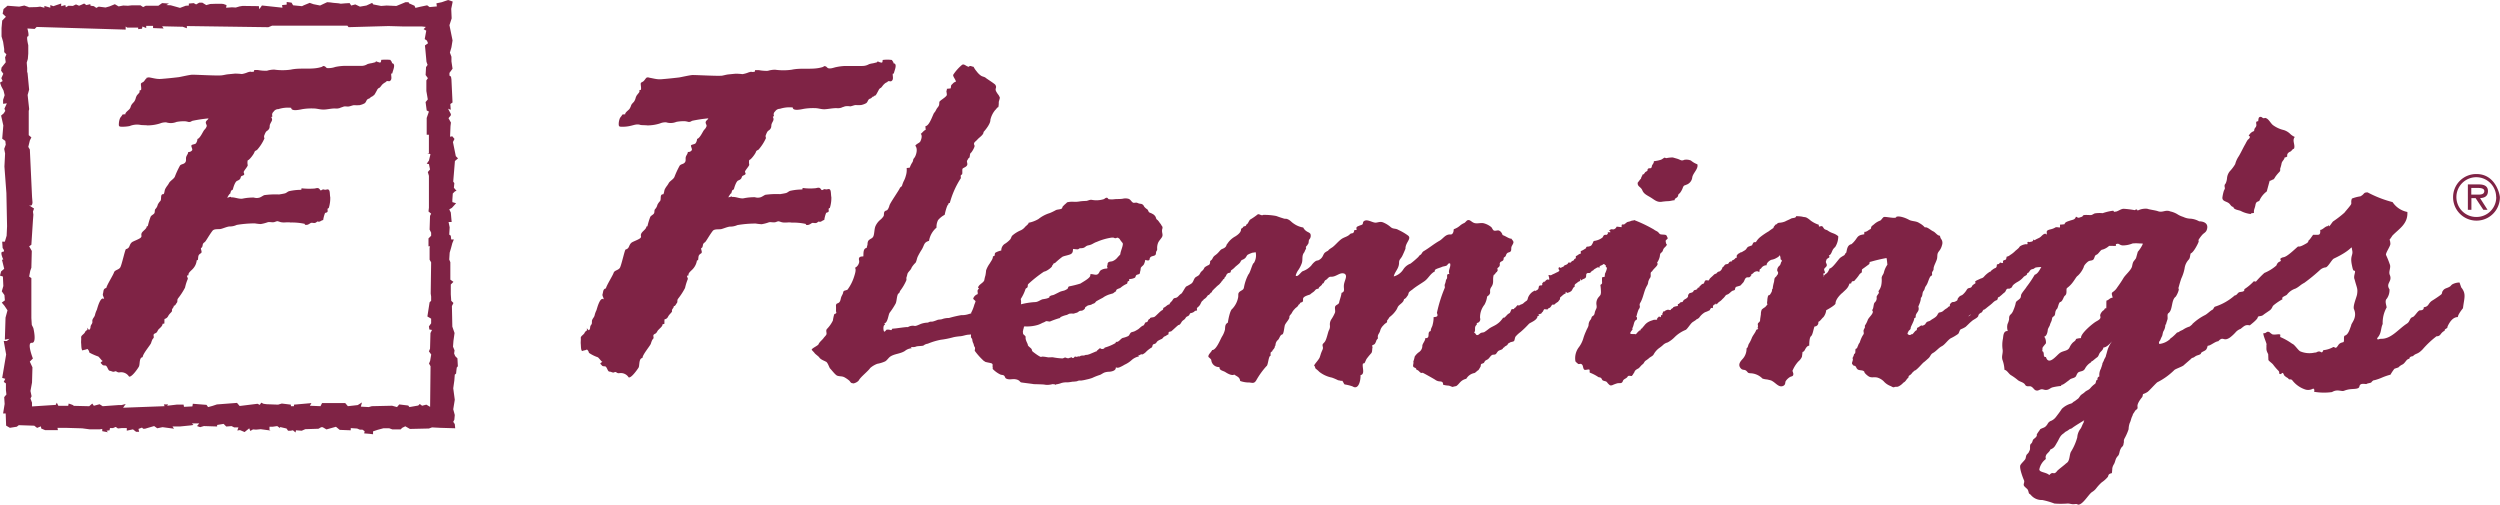 <svg xmlns="http://www.w3.org/2000/svg" width="126.654" height="25.579" viewBox="0 0 126.654 25.579"><path d="M.973.136,1.231.08l.224.078L1.443.169,1.869.158,2.036.136l.213.056V.1l.3.09V.057l.157.056L2.865.057,3.1-.021V.113L3.312.057l.022.112L3.469.091,3.693.1,3.849.024l.157.067L4.14.035l.123-.056.112.078.2-.045.011.078.168.022L4.879.2,5,.136,5.349.18l.2-.056L5.819.013l.19.112L6.244.08l.235.011L6.691.069h.425l.134.09L7.385.091h.638l.19-.134.347.022L8.426.057l.224.011.324.09L9.119.2,9.41.091,9.567.08v-.1l.246-.022.123.067.157-.09h.157l.2.123.2-.056.313-.011h.257l.1.011.157.056-.022.134.291-.022.2.011.19-.056L12.286.1l.828.011.022.157.134-.19,1.041.112L14.289.057l.235-.022V-.1l.246.034.078.134.213.022L15.3.113l.09-.045.3-.123.19.067.336.067.19-.09.168-.078.157.011.157.022.257.022.123.022L17.5-.032l.213-.011.078.123L18,.024l.235.112L18.563.08l.291-.134.056.078.4.078L19.582.08l.5.022.19-.078.269-.112H20.7l.022.056L21,.091,21.047.2l.235-.056L21.64.069l.123.09.369-.034L22.11-.032l.269-.056L22.7-.2l.235.078L22.86.248l.022.481-.112.347.157.772-.056.347-.078.269.078.213v.235l.056.369-.157.213v.134l.078.056.022.134.056,1.175-.112.078.022.291L22.7,5.305l.145.28-.011.067-.112.134.123.224-.022.179-.022.537.112-.022.112.134-.078.157.145.716.112.112-.157.134L22.961,9l.056.078-.022.235.134.157-.078.022-.112.112-.022.324v.112l.19.056-.213.235-.134.078.078.157.022.246.022.235h-.157l.056.269-.022.369.078.056.022.19h.134l-.078.19-.056.213-.078.269-.022.347.056.134v.884l.157.112-.134.134v.5l.022.324.112.112-.078.157.022,1.041.112.324-.056.4-.022.291.078.19-.022.157.056.134.112.112.022.4-.056.067-.022.179-.011.123-.067.056-.022.291-.056.4.078.582-.078.481.078.291-.022.235-.056.112.078.112.022.213-.75-.022-.425-.022-.157.056-.962.022-.235-.134-.157.078-.078.078h-.425l-.157-.056h-.291l-.291.078-.235.078V21.8l-.179-.022-.269-.022.022-.112-.112-.078h-.134l-.134-.056-.324-.022V21.6l-.559-.022-.19-.157-.481.134-.19-.112H16.27l-.134.078-.671.022-.179.078-.291-.022-.022.112-.134-.112-.112.022h-.134l-.078-.112-.336-.078.022.067-.157-.112-.235.034h-.157v.157l.056.034-.5-.067-.235.022-.157-.011-.134.078-.056-.134-.235.19-.235-.1-.134.022.056-.157h-.213l-.134-.067-.269.022-.134-.134L11,21.329v.078l-.671-.022-.19.056-.157-.056.112-.134H9.724l.078.078-.134.022-.559.056H8.739l.078.112-.582-.078-.269.056-.157-.112-.269.078-.19.056h-.1l-.056-.056-.179.067.034.145H6.893l-.157-.123-.313.067v-.134H6.188l-.213.022-.112-.078-.134.056H5.572L5.55,21.6l-.157.022.078.078-.291-.056V21.53l-.134.022H4.554L4.162,21.5l-.75-.022h-.5l.022.112H2.283l-.19-.078L2.07,21.4l-.19.078-.145-.112L.951,21.34l-.1.078L.5,21.474l-.19-.112-.022-.615H.157l.078-.481-.022-.347.112-.134L.3,19.561v-.336L.19,19.147l.078-.157-.157-.045.2-1.186L.19,17.077H.347l.134-.112-.235.045L.28,15.891l.1-.369-.157-.235L.09,15.13l.157-.112-.022-.269-.134-.19.078-.269-.022-.481L0,13.764l.056-.213.157-.134L.1,12.959l.067-.011s-.19-.392-.034-.392,0-.19,0-.19l-.022-.324H.246l.09-.3.022-.481L.324,9.58l-.1-1.343.034-.66L.213,7.342l.078-.213-.022-.19L.112,6.827l.056-.671-.112-.5L.19,5.54l.078-.123L.224,5.305l.123-.269-.19.022v-.2l.078-.235L.179,4.388.067,4.175,0,3.985l.134-.078L.067,3.761l.1-.224L.056,3.381l.022-.157.213-.269L.257,2.709l.067-.157L.213,2.441V2.284L.157,1.915.078,1.646V1.221L.112.841.3.65.134.494.179.259.38.091Zm20.41,20.219L21.6,20.3l.19.112.022-2.059-.078-.134.056-.134.056-.324L21.73,17.6l.056-.134.022-.794.078-.157-.134-.022-.022-.157.112-.157v-.235l-.19-.112.112-.716.078-.078v-.213l-.022-.157.022-1.578-.078-.134v-.6l.022-.078h-.078v-.4l.134-.134v-.157l-.078-.157.022-.694.056-.112-.134-.112.022-.19V8.707l-.056-.19.112-.134-.056-.269-.112-.022.112-.157.078-.324-.157-.056h.078V6.626h-.112v-.85l.112-.324-.112-.056-.056-.425.112-.134L21.6,4.41V3.873l.078-.112L21.562,3.6l.022-.4.078-.112-.056-.157-.056-.615-.022-.213.157-.112-.056-.134-.112-.078.078-.425-.134-.078.112-.112-.19-.022h-.906l-.794-.022-2.025.056L17.6,1.1H13.785l-.19.078L9.466,1.12v.112l-.213-.078H9.175l-.962-.022.078.112-.537-.022V1.109H7.407v.112l-.19-.078-.022.112L7,1.277V1.2H6.445l-.078-.056V1.3L1.857,1.165l-.022.022-.078.078-.369-.022s.112.4.022.4.022.448.022.448v.425l-.022.269-.056.19.022.269v.19l.022.078.078.828L1.4,4.611l.078.716-.022.09V6.648l.134.112-.078.157-.078.324.078.134.112,2.406.022.269s0,.213-.134.157.213.157.213.157l-.056.157.022.157-.022.291L1.589,12.2l-.112.078.134.235-.022.85-.056.157-.056.291.112.078v2.025l.022.347.078.157s.19.772-.078.75.056.794.056.794l-.157.157.134.291-.022.772-.078.425.056.269-.056.112.078.213v.19l1.2-.078.056-.112.078.157h.5l.022-.112s.369.112.213.112.828.022.828.022l.157-.134.078.112.291-.078.034.022.123.078L6,20.322h.157l.213-.056-.134.19,2.1-.078-.034-.09h.213l-.045.067.481-.056H9.3l.022.112.425-.022.022-.134.694.056.078.112.213-.056.235-.078,1.018-.078.134.157.906-.112.112.056.078-.112.112.056.157.022.582.022.19-.056.459.056v.078h.157V20.3l.884-.078-.078.134.537.022.078-.157h1.175l.134.157.5-.056.213-.134-.056.213.4.022.157-.045.985-.022h.045l.246.067.112-.134.459.056.056.078.448-.078.078-.078M7.586,3.739c-.19-.034-.213.1-.3.19-.045.045-.09.045-.134.09s.034.257-.011.347c-.123.011-.056.067-.067.1a.77.77,0,0,1-.123.145.514.514,0,0,0-.078.179.538.538,0,0,1-.09.179.77.77,0,0,0-.123.145c-.045.078-.034.123-.09.2s-.235.179-.224.291c-.034-.034-.1,0-.145,0-.034.09-.078.1-.123.19a.83.83,0,0,0-.056.28c-.011.145.034.145.2.145a1.822,1.822,0,0,0,.347-.034.984.984,0,0,1,.559-.056c.034.011.3.011.336.022a2.09,2.09,0,0,0,.649-.1A.712.712,0,0,1,8.426,6a.752.752,0,0,0,.515-.022,1.963,1.963,0,0,1,.436-.034.892.892,0,0,1,.168.034c.112.011.123-.022.2-.056a6.858,6.858,0,0,1,.817-.123c-.022.067-.1.1-.123.157-.045.09.045.157.034.235a.438.438,0,0,1-.112.179c-.067.056-.213.436-.358.47a.416.416,0,0,1-.078.224c-.056.056-.19.045-.224.1s.067.179.034.246a.218.218,0,0,1-.2.09c0,.09-.078.168-.1.246-.034.1.022.2-.056.291s-.179.067-.257.145a4.5,4.5,0,0,0-.269.582c-.067.112-.2.179-.28.291a1.022,1.022,0,0,1-.09.145.933.933,0,0,0-.09.134c-.067.1-.045.2-.1.3-.2-.011-.09.246-.168.347a.735.735,0,0,0-.134.19.437.437,0,0,1-.112.213c-.056.056-.022.145-.056.213s-.145.1-.19.179a3.42,3.42,0,0,0-.145.481c-.022,0-.034.011-.056.011.011.123-.213.235-.257.347s.034.145-.045.224-.38.179-.448.235c-.157.134-.078.291-.3.347-.045.011-.213.806-.291.929s-.269.123-.313.246c-.045.145-.369.649-.392.794-.168.034-.134.168-.168.28s.045.157.056.28c-.19-.168-.347.492-.369.548a1.091,1.091,0,0,0-.09.246c-.022.112-.1.157-.134.269-.011.056.011.1-.011.157s-.045.067-.067.123c-.034.09,0,.09-.045.179-.067.123-.168-.168-.134-.022.011.034-.011.078-.011.09,0,.056.09-.09.078-.034a.206.206,0,0,0-.19.134c-.056.1-.2.157-.19.257s-.011.2,0,.3c.011.078,0,.3.067.358.067-.034.168-.034.246-.078a.265.265,0,0,1,.1.168c-.056,0,.269.157.448.213.034.011.179.2.2.213.1.022-.123.067-.056.134.09.078.056.112.213.112.112,0,.134.257.235.269s.157.078.246.034.123.067.246.045a.472.472,0,0,1,.481.213c.134.045.436-.392.492-.492.078-.112,0-.47.2-.492,0-.168.392-.615.425-.716A1.165,1.165,0,0,1,7.721,17c.011-.034.056-.056.067-.1s-.022-.112,0-.157.09-.056.134-.09.067-.112.112-.168c.067-.067.213-.179.2-.28.022,0,.067-.011.09-.011.011-.078,0-.157.011-.235a.278.278,0,0,0,.179-.134c.067-.145.224-.235.2-.291-.022-.1.1-.145.09-.246.067,0,.067-.034.1-.067a.525.525,0,0,1,.067-.1c.034-.09-.011-.123.056-.213a3.386,3.386,0,0,0,.347-.537,2.364,2.364,0,0,1,.134-.425c.045-.067-.123-.2.045-.2h0c-.045-.123.168-.257.235-.347a.728.728,0,0,0,.179-.414c.022,0,.034-.011.056-.011.034-.179-.011-.246.157-.347.1-.067-.078-.28.045-.28.078-.145,0-.179.145-.28.056-.034.213-.336.392-.571.09-.123.324-.067.436-.1.134-.034.269-.1.414-.123a.827.827,0,0,0,.38-.078,5.64,5.64,0,0,1,.918-.078,2.493,2.493,0,0,0,.3.034,1.978,1.978,0,0,0,.347-.09c.1-.034.235.022.347-.011.168-.056.123-.056.269-.011.179.067.38,0,.548.034a3.049,3.049,0,0,1,.716.067c0,.011.011.034.011.045.134.034.2-.034.3-.09.056-.022.134.011.2,0s.078-.045.145-.078c.112.056.168-.056.28-.067a1.573,1.573,0,0,1,.09-.347c.034-.045.078-.011.123-.067s-.045-.179.067-.19a1.649,1.649,0,0,0,.078-.559c-.022-.067-.011-.291-.056-.347-.067-.1-.145,0-.246-.034-.123-.045-.157.1-.213.011-.078-.112-.123-.1-.269-.067a3.393,3.393,0,0,1-.671-.011c0,.022-.011.056-.011.078a2.8,2.8,0,0,0-.615.067c-.078.022-.134.09-.213.112s-.235.045-.3.056a4.16,4.16,0,0,0-.75.034c-.078.034-.145.09-.235.123a.489.489,0,0,1-.291,0,2.565,2.565,0,0,0-.582.056c-.2.022-.38-.078-.571-.067-.011-.067-.123.022-.2.011.034-.034.1-.19.157-.2a.724.724,0,0,1,.045-.145c.011-.022.09-.045.09-.078.022-.09.1-.369.213-.425a.387.387,0,0,0,.134-.078c.045-.045.045-.112.067-.145s.145-.045.157-.1-.034-.078-.022-.134c.022-.078.224-.291.2-.347a.554.554,0,0,1,0-.235c.09-.011.313-.324.336-.4s.056-.078.134-.123a2.171,2.171,0,0,0,.38-.593.178.178,0,0,1,0-.168.844.844,0,0,1,.067-.145c.045-.067.09-.067.134-.123.1-.112.034-.19.09-.291.056-.134.145-.19.056-.336-.022,0,.078-.056.056-.056a.191.191,0,0,1,.056-.224.281.281,0,0,1,.246-.134,1.57,1.57,0,0,1,.649-.067c0,.2.448.09.571.067a2.888,2.888,0,0,1,.548-.034c.19,0,.324.056.515.056s.369-.056.582-.056a.579.579,0,0,0,.246-.022c.067-.034.1-.034.179-.067s.179,0,.269-.011.179-.056.269-.067a2.333,2.333,0,0,0,.28,0,.84.84,0,0,0,.269-.1c.1-.09.067-.2.224-.235a.642.642,0,0,0,.1-.09c.056.011.09-.067.123-.067s.123-.179.179-.28a.2.2,0,0,1,.123-.112c.056-.045.1-.134.168-.19a.933.933,0,0,1,.134-.09c.034-.022.034-.045.078-.056s.1.022.134,0c.145-.078.056-.269.078-.38.022,0,.034-.011.056-.011,0-.1.213-.492-.022-.515.011-.078-.056-.112-.078-.168a2.2,2.2,0,0,0-.47,0c.011.034-.011.078-.011.112-.067.045-.078.011-.134,0-.034,0-.067-.034-.1-.034s-.034.034-.056.045c-.056.011-.134.034-.19.045a1.3,1.3,0,0,0-.2.045.56.56,0,0,1-.336.09h-.85a2.717,2.717,0,0,0-.448.056,1.032,1.032,0,0,1-.414.056c-.056-.022-.078-.078-.123-.09-.1-.034-.067,0-.157.034-.492.157-1.041.022-1.555.134a3.012,3.012,0,0,1-.839,0,1.278,1.278,0,0,0-.369.056,2.012,2.012,0,0,1-.448-.034,1.211,1.211,0,0,0-.2,0c0,.022-.011.056-.011.078-.246.045-.078-.034-.313.034a1.348,1.348,0,0,1-.3.09,3.19,3.19,0,0,0-.347-.022l-.347.034c-.123.011-.224.045-.347.056-.246.022-1.22-.034-1.466-.034-.123,0-.548.1-.683.123-.28.034-.6.067-.9.09s-.5-.09-.783-.09" transform="translate(0 0.2)" fill="#7f2345"/><path d="M1111.841,79.641c.157,0,.436.034.436-.179,0-.134-.179-.157-.313-.157h-.347v.336Zm.6.772h-.213l-.392-.593h-.213v.593h-.179V79.126h.559c.235,0,.459.067.459.336s-.179.347-.4.358Zm.436-.638a1.007,1.007,0,1,0-1.007,1A1,1,0,0,0,1112.882,79.775Zm-2.182,0a1.17,1.17,0,0,1,1.186-1.175c.985,0,1.186,1.074,1.186,1.175a1.186,1.186,0,0,1-2.372,0Z" transform="translate(-986.418 -69.783)" fill="#7f2345"/><path d="M266.365,27.651c-.19-.034-.2.1-.3.19-.045.045-.09.045-.134.09s.034.269-.011.358c-.123.011-.056.067-.067.1a1.494,1.494,0,0,1-.123.157.513.513,0,0,0-.078.179.539.539,0,0,1-.09.179.772.772,0,0,0-.123.145.8.8,0,0,1-.089.2c-.056.078-.235.179-.224.291-.034-.034-.1,0-.145,0-.034.09-.078.1-.123.19a.829.829,0,0,0-.056.28c0,.145.034.145.2.145a1.738,1.738,0,0,0,.347-.034c.224-.045.369-.123.559-.056.034.011.3.011.336.022a2.09,2.09,0,0,0,.649-.1.712.712,0,0,1,.313-.056.752.752,0,0,0,.515-.022,1.963,1.963,0,0,1,.436-.034.892.892,0,0,1,.168.034c.112.011.123-.022.2-.056a6.859,6.859,0,0,1,.817-.123c-.022.067-.1.1-.123.157-.045.09.045.157.034.235a.438.438,0,0,1-.112.179c-.067.056-.213.436-.369.47a.416.416,0,0,1-.078.224c-.056.056-.19.056-.224.1s.067.179.034.246a.2.2,0,0,1-.2.09c0,.09-.078.168-.1.246-.034.1.022.2-.056.291s-.179.067-.257.157a4.491,4.491,0,0,0-.269.582c-.067.123-.2.179-.28.291a1.02,1.02,0,0,1-.09.145.935.935,0,0,0-.09.134c-.067.1-.045.2-.1.3-.2-.011-.09.246-.168.347a.734.734,0,0,0-.134.19.438.438,0,0,1-.112.213c-.056.056-.022.145-.056.213s-.134.1-.19.179a3.417,3.417,0,0,0-.145.481c-.022,0-.034.011-.056.011.011.123-.2.235-.257.358s.034.145-.045.224-.38.179-.448.235c-.157.134-.09.291-.3.347-.045.011-.213.806-.291.929s-.269.123-.313.246c-.045.145-.369.649-.392.794-.157.034-.134.179-.168.28s.045.157.056.28c-.19-.168-.347.492-.369.548a1.09,1.09,0,0,0-.09.246c-.022.112-.1.157-.134.269-.011.056,0,.1-.011.157s-.045.067-.067.123c-.034.09,0,.09-.045.179-.067.123-.168-.168-.134-.022,0,.034-.011.078-.011.1,0,.056.089-.09.078-.034a.206.206,0,0,0-.19.134c-.056.1-.2.157-.19.257s-.011.2,0,.3,0,.3.067.358c.067-.034.168-.034.246-.078a.265.265,0,0,1,.1.168,1.846,1.846,0,0,0,.448.224c.034.011.179.2.2.213.1.022-.123.067-.056.134.09.078.056.112.213.112.112,0,.134.269.235.269s.168.078.246.034c.1-.056.123.067.246.045a.472.472,0,0,1,.481.213c.134.045.436-.392.5-.492s0-.47.2-.492c0-.168.4-.627.425-.727a1.164,1.164,0,0,1,.067-.179c.011-.034.056-.056.067-.1s-.022-.112,0-.157.09-.056.134-.1.067-.123.123-.168c.067-.078.213-.179.2-.28.022,0,.067-.011.09-.011.011-.078,0-.157.011-.235a.227.227,0,0,0,.179-.134c.067-.134.224-.235.2-.291-.022-.1.1-.145.09-.246.067,0,.067-.034.1-.067a.525.525,0,0,1,.067-.1c.034-.09-.011-.123.056-.213a3.383,3.383,0,0,0,.347-.537,2.818,2.818,0,0,1,.134-.436c.045-.067-.123-.2.045-.2h0c-.045-.123.168-.257.235-.347a.829.829,0,0,0,.19-.414c.022,0,.034-.011.056-.011.034-.179-.011-.246.157-.347.1-.067-.078-.28.045-.28.078-.145,0-.179.145-.28.056-.034.213-.336.392-.571.09-.123.325-.067.448-.1s.269-.1.414-.123a.908.908,0,0,0,.392-.078,5.667,5.667,0,0,1,.929-.078,2.493,2.493,0,0,0,.3.034A1.977,1.977,0,0,0,272.4,35c.1-.034.235.022.347-.011.168-.056.123-.056.269-.011.179.067.38,0,.548.034a2.994,2.994,0,0,1,.716.067c0,.022.011.034.011.045.134.034.2-.034.3-.09.056-.022.134.011.2,0s.078-.045.145-.078c.112.056.168-.056.28-.078a1.575,1.575,0,0,1,.09-.347c.034-.045.078-.022.123-.067.045-.067-.045-.179.067-.19a1.648,1.648,0,0,0,.078-.559c-.022-.067-.011-.291-.056-.358-.067-.1-.145,0-.246-.034s-.157.1-.213.011c-.078-.112-.123-.1-.269-.067a2.705,2.705,0,0,1-.671-.011c0,.022-.011.056-.011.078a2.8,2.8,0,0,0-.615.067c-.078.022-.134.09-.213.112s-.235.045-.3.056a4.114,4.114,0,0,0-.75.034c-.078.034-.145.09-.235.123a.482.482,0,0,1-.291,0,2.565,2.565,0,0,0-.582.056c-.2.022-.38-.09-.571-.067-.011-.067-.123.022-.2.011.034-.034.1-.19.157-.2a.721.721,0,0,1,.045-.145c.011-.022.089-.045.089-.078.022-.09.112-.38.213-.425a.387.387,0,0,0,.134-.078c.045-.045.045-.112.078-.145s.134-.056.157-.1c.022-.067-.034-.078-.022-.134.022-.078.224-.291.213-.347a.553.553,0,0,1,0-.235c.09-.011.313-.324.336-.4s.056-.078.134-.123a2.351,2.351,0,0,0,.38-.593.178.178,0,0,1,0-.168.847.847,0,0,1,.067-.145c.045-.067.09-.067.134-.123.1-.112.045-.19.09-.291.056-.134.134-.19.056-.336-.022,0,.078-.056.056-.056a.191.191,0,0,1,.056-.224.294.294,0,0,1,.246-.134,1.59,1.59,0,0,1,.649-.067c0,.2.448.09.571.067a2.948,2.948,0,0,1,.548-.034c.19,0,.324.067.515.056s.369-.056.582-.056a.579.579,0,0,0,.246-.022c.067-.034.1-.034.179-.067a.722.722,0,0,1,.269,0c.09-.011.179-.056.269-.067a2.331,2.331,0,0,0,.28,0,.841.841,0,0,0,.269-.1c.1-.09.067-.2.224-.235a.643.643,0,0,0,.1-.09c.056.011.09-.067.123-.056s.123-.179.179-.28a.216.216,0,0,1,.112-.112c.056-.045.1-.134.168-.19a.354.354,0,0,1,.134-.09c.034-.011.034-.045.078-.056s.1.022.145,0c.145-.078.056-.269.078-.38.022,0,.034-.011.056-.011,0-.1.213-.5-.022-.515.011-.067-.056-.112-.078-.168a1.653,1.653,0,0,0-.47,0c0,.034-.011.078-.011.112-.067.045-.078.011-.134,0-.034,0-.067-.034-.1-.034s-.034.034-.056.045c-.056.011-.134.034-.19.045a1.064,1.064,0,0,0-.2.045.665.665,0,0,1-.347.09h-.862a2.717,2.717,0,0,0-.448.056c-.123.022-.291.1-.414.056-.056-.022-.078-.078-.123-.09-.1-.034-.067,0-.157.034-.492.157-1.052.022-1.567.134a3.012,3.012,0,0,1-.839,0,1.278,1.278,0,0,0-.369.056,2.012,2.012,0,0,1-.448-.034h-.2c0,.022-.011.056-.011.078-.246.045-.078-.034-.313.034a1.443,1.443,0,0,1-.313.09,3.19,3.19,0,0,0-.347-.022l-.347.034c-.123.011-.224.045-.347.067-.246.022-1.231-.034-1.477-.034-.123,0-.548.1-.694.123-.291.034-.6.067-.9.09s-.5-.09-.783-.09" transform="translate(-233.457 -23.734)" fill="#7f2345"/><path d="M743.835,71.181c-.123.056-.168.011-.28-.034-.045-.022-.224-.067-.291-.09a1.6,1.6,0,0,0-.325.034c-.067,0-.067-.045-.123-.011s-.123.09-.179.1a1.781,1.781,0,0,1-.336.067c.011.09-.056.145-.089.213-.022.045,0,.078-.045.123s-.112,0-.157.045-.022.078-.034.1c-.045.045-.056.034-.1.067s-.067.134-.146.123c-.011.078-.078.134-.078.213-.022,0-.157.2-.168.2-.022.213.157.2.235.392s.257.257.436.369.3.235.526.213a3.1,3.1,0,0,1,.336-.034c.123,0,.224-.045.336-.045,0-.134.157-.1.179-.246.011-.078.056-.078.1-.134a.956.956,0,0,0,.146-.28c.056-.112.067-.078.157-.123a.444.444,0,0,0,.313-.38c.034-.213.325-.436.257-.66a1.074,1.074,0,0,1-.325-.19.6.6,0,0,0-.347-.034Z" transform="translate(-658.515 -63.08)" fill="#7f2345"/><path d="M1007.632,57.613a1.414,1.414,0,0,1-.481-.145c-.09-.056-.392-.067-.392-.213-.123-.011-.146-.134-.246-.2-.134-.09-.313-.09-.313-.269a2.056,2.056,0,0,1,.078-.358l.045-.09c.011-.056-.022-.134-.011-.168.011-.078.034-.056.067-.134a.8.8,0,0,0,.056-.235.645.645,0,0,1,.146-.358,1.992,1.992,0,0,0,.269-.358,1.275,1.275,0,0,1,.168-.38c.078-.112.257-.492.347-.638a1.793,1.793,0,0,1,.112-.2c.045-.056.134-.09.112-.19-.022-.011-.034-.011-.056-.022a.463.463,0,0,1,.2-.213c.112-.056.056,0,.09-.123.022-.078.1-.112.1-.213,0-.078-.056-.2.089-.19.022-.09,0-.213.112-.224.067-.011.1.056.157.067s.067-.034.134,0c.146.056.235.269.358.358a1.527,1.527,0,0,0,.548.246.828.828,0,0,1,.291.168.82.82,0,0,0,.258.179c-.157.179.045.414-.045.6-.056-.011-.123.112-.168.134-.112.045-.2.123-.168.246a.185.185,0,0,1-.134.056c-.022.134-.134.179-.157.313a1.584,1.584,0,0,1-.067.246c-.011.078.022.09-.034.168a2.022,2.022,0,0,0-.2.235c-.034.045-.067.134-.123.157-.089.022-.089.056-.179.067-.056.213-.09.324-.145.537a1.151,1.151,0,0,0-.38.481c-.123.056-.168.045-.2.235-.034.168-.089.213-.067.369a.222.222,0,0,1-.123.011c.011-.011.022-.022.034-.022" transform="translate(-893.611 -46.771)" fill="#7f2345"/><path d="M434.23,38.37l-.09.324c-.123.19-.146.123-.2.414-.045.19-.336.425-.436.593s-.19.3-.313.47a.749.749,0,0,1-.224.235c-.1.067-.034.145-.011.291-.145,0-.19.123-.313.145-.011.1,0,.313-.011.392-.112-.011-.067.067-.134.1s-.2.2-.168.3c.045.134-.09.2-.213.269-.19.112-.806.627-.761.839a.953.953,0,0,0-.257.045c-.011.09-.112.134-.168.19a.865.865,0,0,0-.157.235c-.089.2-.324.157-.5.291-.123.09-.358.392-.537.38-.089-.011-.134-.09-.157-.179-.022,0-.067-.011-.089-.011.011-.067-.022-.034-.022-.1,0-.112-.034-.213-.1-.179.056-.045.011-.145.045-.2s.112-.145.157-.2c.022-.022,0-.291-.09-.336.146-.045.179-.246.19-.358.011-.078.1-.19.112-.257s.078-.168.089-.235c.034-.134,0-.112.112-.2.078-.056.045-.168.089-.269.034-.078.011-.034.067-.1s.078-.325.168-.347c.112-.022.168-.28.224-.313.146-.1.045-.324.112-.392a1.357,1.357,0,0,0,.257-.246c.145-.179.213-.336.291-.38a1.278,1.278,0,0,0,.3-.436c.011-.1.168-.246.235-.291.09-.056.213-.022.269-.112s.045-.19.145-.224.213-.269.3-.257a.877.877,0,0,0,.336-.19h.179c.022,0,.134.011.123-.011.011.011.022.011.045.011,0-.034.011-.056-.011-.09.078-.011.1-.034.168,0a.442.442,0,0,0,.168.067,1.319,1.319,0,0,0,.515-.1,1.914,1.914,0,0,1,.358,0,.846.846,0,0,1,.168.011A1.565,1.565,0,0,1,434.23,38.37Zm-2.73,8.638c-.078.09-.112.257-.179.336a.786.786,0,0,0-.157.425,2.743,2.743,0,0,1-.324.739c-.067.134-.056.358-.145.492-.034.056-.09.078-.134.123s-.369.291-.414.347c-.19.257-.2-.022-.4.213-.157-.157-.548-.134-.5-.313a.864.864,0,0,1,.324-.5c-.011-.1-.022-.1.011-.19s.2-.19.213-.291c.224-.09.235-.179.358-.38.1-.168.134-.313.3-.425.078-.056.09-.09.168-.123a.929.929,0,0,0,.134-.09c.045-.034.1-.034.146-.067.1-.09.5-.324.615-.4C431.555,46.829,431.443,47.053,431.5,47.008Zm-2.562-9.265c.011,0,.034,0,.022.034C428.959,37.765,428.948,37.754,428.937,37.743Zm-.011,0c-.034.022-.022.011,0,0ZM425.7,41.615a.085.085,0,0,0-.045.022l.022-.011c-.034.022-.056.045-.045.034l.022-.022h-.011a1.048,1.048,0,0,1,.134-.1A.25.25,0,0,1,425.7,41.615Zm-47.824-1.354c.022-.045.078-.056.1-.09.034-.056,0-.112.045-.168a6.477,6.477,0,0,1,.794-.627c.134-.011.425-.235.414-.291-.022,0,.078-.09.056-.1s.123-.056.112-.067a3.986,3.986,0,0,1,.347-.291c.089-.056.392-.09.47-.168s.056-.123.078-.235a1.683,1.683,0,0,0,.224.022c.067,0,.067-.056.145-.056.269,0,.224-.112.4-.145.224-.045.235-.112.436-.179a2.924,2.924,0,0,1,.739-.213c.1,0,.078-.011.157.022s.112-.045.179-.011c.123.078.034.034.224.257.067.078-.112.436-.112.571,0,.022-.134.145-.145.168a.627.627,0,0,1-.235.179c-.067.034-.2.011-.246.09-.034.045-.011.09-.034.134-.045.1.078.134-.045.157a.554.554,0,0,0-.291.09c-.078.067-.067.145-.157.2-.112.078-.392-.09-.369.045s-.369.336-.5.425a5.528,5.528,0,0,1-.582.145c-.056.034-.034.1-.09.134a1.021,1.021,0,0,1-.157.078,1.355,1.355,0,0,0-.2.056l-.291.145c-.112.056-.157.011-.269.123-.034.034.067,0,.011.034a.355.355,0,0,0-.1.034,1.738,1.738,0,0,1-.235.045c-.146.045-.235.145-.4.145a3.7,3.7,0,0,0-.7.112.74.74,0,0,0-.011-.269A2.111,2.111,0,0,0,377.879,40.261Zm72.743-.078-.09-.257a.772.772,0,0,0-.358.09c-.045.022-.09.09-.123.112-.157.1-.269.078-.358.213-.067.078-.022.145-.1.2-.112.09-.336.235-.425.291-.246.145-.168.313-.448.347.011.123-.078.157-.19.157s-.28.347-.392.347c-.146.067-.112.224-.269.324-.436.28-.794.783-1.309.772-.123,0-.19.09-.2-.034.235-.246.168-.481.28-.716a1.58,1.58,0,0,1,.2-.839c-.011-.123-.112-.336.011-.448a.759.759,0,0,0,.134-.47c-.213-.313.168-.392.011-.739-.067-.168.078-.369,0-.537a4.571,4.571,0,0,0-.19-.47c-.011-.123.224-.436.224-.559-.022-.358-.123-.056.1-.414.347-.358.794-.593.761-1.2a1.167,1.167,0,0,1-.75-.5,5.771,5.771,0,0,1-1.264-.492c-.235,0-.134.078-.369.2a1.978,1.978,0,0,0-.425.112c-.067.145-.011.235-.045.291-.045.09-.28.347-.336.425a5.375,5.375,0,0,1-.582.448c-.067.078-.246.369-.2.179-.123.134.067-.112-.067.056-.123,0-.257.19-.38.19.011.123.011.246-.112.246h-.246l-.168.235c-.134.1-.011.1-.168.2-.235.134-.336.179-.425.157-.157.123-.571.548-.761.548-.3.1.011.145-.179.224-.134.056-.145.19-.168.2a2.2,2.2,0,0,1-.6.369,5.146,5.146,0,0,0-.425.436c-.011.011-.112-.022-.112-.011a2.554,2.554,0,0,1-.481.4c.034.145-.168.123-.213.145-.123,0-.145.168-.269.168a2.8,2.8,0,0,1-1,.571c-.045.011-.078.112-.112.145-.123.056-.28.224-.392.28a2.659,2.659,0,0,0-.638.448h-.011s.011,0,0,.022c-.034.034-.078.067-.134.112a1.167,1.167,0,0,0-.347.168c-.034.011-.067.034-.1.045a.393.393,0,0,0-.09.056.258.258,0,0,1-.1.034,2.784,2.784,0,0,1-.257.246.623.623,0,0,0-.089.067.035.035,0,0,0-.011.022.969.969,0,0,1-.548.246c0-.034-.011-.056-.011-.078,0-.045.056-.09.067-.123s.045-.112.067-.157c.056-.078.045-.213.1-.3a.642.642,0,0,0,.09-.324c0-.067.045.067.034.011s.078-.269.078-.3c.011-.123-.034-.246.056-.3.213-.168.123-.66.358-.828a1.157,1.157,0,0,0,.157-.358c-.034-.09-.011-.1.011-.19s.078-.269.112-.369a2.093,2.093,0,0,0,.168-.515.8.8,0,0,1,.213-.448c.078-.09.056-.213.1-.313.134-.034.358-.47.392-.571s-.034-.056.022-.145a1.859,1.859,0,0,1,.179-.235c.1-.1.179-.112.224-.257.1-.324-.179-.414-.392-.414a1.046,1.046,0,0,0-.425-.134.9.9,0,0,1-.38-.09,1.18,1.18,0,0,1-.313-.145,1.178,1.178,0,0,0-.347-.134c-.246-.1-.38.078-.627-.011-.123-.045-.414-.078-.537-.123a.884.884,0,0,0-.481.09c-.022.011,0-.045-.078-.056-.034,0-.056.045-.09.034a4.765,4.765,0,0,0-.559-.067c-.134.011-.246.112-.38.145a.19.19,0,0,0-.078.011c-.056-.011-.011-.056-.078-.056a2.545,2.545,0,0,0-.515.123,1.588,1.588,0,0,0-.4.011c-.056.022-.1.056-.157.078s-.369-.022-.425.022c-.022.011-.034.045-.045.056a.546.546,0,0,1-.123.045.133.133,0,0,1-.112.011c-.034-.011-.067-.056-.1-.034-.034.145-.179.145-.3.19-.089.034-.257.067-.268.179a1.67,1.67,0,0,1-.235.022.632.632,0,0,1,0,.145c-.078,0-.19-.034-.235,0a.782.782,0,0,1-.224.09c-.045.011-.168.034-.2.09-.022.034,0,.123-.011.179-.022-.011-.056-.045-.067-.045a.2.2,0,0,0-.112.045c-.067.045-.1.1-.168.145s-.179.078-.269.145c-.022-.022-.045-.034-.067-.022,0,.078-.078.09-.134.1-.022,0-.034.011-.067.011s-.056-.034-.09.011c-.022.022.022.067,0,.09s-.09,0-.112.011a.653.653,0,0,0-.246.09c-.045.022-.056.067-.09.1a1.945,1.945,0,0,1-.157.134,1.365,1.365,0,0,1-.28.224.294.294,0,0,1-.168.078c-.011.034-.022.112-.034.134-.034.045-.112.034-.145.078s.034.1-.045.112c-.045.011-.078-.045-.123-.011-.022.011-.022.045-.045.056s-.045.011-.056.011c-.09.034-.034.056-.067.134s-.078.056-.157.112-.168.123-.123.123c-.045.011.011,0-.034.011s0,0-.034.011a1.3,1.3,0,0,0-.269.224.378.378,0,0,1-.067.067.335.335,0,0,1-.112.045c-.067.034-.145.067-.213.1-.034.011-.022.034-.067.034-.022,0,.034.1-.011.123s-.145.09-.157.134c-.056.134-.179.045-.257.168a1.023,1.023,0,0,1-.224.269.658.658,0,0,1-.09.045h0a.244.244,0,0,0-.056.034.484.484,0,0,0-.067.078c-.045.034-.022.1-.067.134a.5.5,0,0,1-.134.067c-.045.011-.09,0-.123.022a.34.34,0,0,0-.09.09c-.034.056,0,.056-.011.112-.067-.011-.1.067-.157.1a.793.793,0,0,0-.157.112.333.333,0,0,1-.123.078c-.034,0-.067.034-.1.022s-.022.045-.067.056c-.045.145-.168.213-.3.291-.034.022-.078.056-.112.078a1.058,1.058,0,0,1-.1.034.174.174,0,0,0-.09.067c-.022.022-.034.067-.067.09-.011.011-.056.022-.067.034s-.022.022-.034.022-.045-.022-.067-.011c-.067.011-.112.078-.179.1-.09.034-.011.123-.1.157-.056.022-.145.179-.2.19-.045-.022-.056.034-.1.034h-.045c-.011-.022-.034-.011-.045-.022s-.022-.011-.034-.045c-.011-.056.022-.045.034-.09.011-.09.123-.09.123-.2,0-.078.19-.369.179-.492.022,0,.067-.045.078-.045-.034-.246.213-.269.134-.537-.022,0,.134-.269.123-.448.112-.1.056-.246.134-.347s.045-.112.1-.224a.834.834,0,0,0,.1-.168c.045-.1.112-.347.19-.38s.034-.067.045-.168c.011-.056.078-.1.078-.179-.011-.145.157-.392.179-.548s-.011-.213.09-.347a.754.754,0,0,0,.157-.313.339.339,0,0,0,0-.235.593.593,0,0,0-.067-.112c-.022-.045-.022-.09-.045-.134-.112.011-.224-.168-.325-.213s-.213-.145-.313-.19c-.134-.056-.078.034-.157-.056a.994.994,0,0,0-.246-.179c-.157-.112-.369-.078-.526-.168s-.492-.213-.638-.145c.011.123-.571-.034-.638.011s-.123.157-.179.179a.907.907,0,0,0-.313.19c-.022.022-.112.078-.134.123s0,.1-.056.123c-.1.045-.179.145-.3.134.011.034-.011.09,0,.123-.436.056-.291.19-.649.5-.235.045-.224.313-.269.436-.067.034-.045.09-.112.134a1.566,1.566,0,0,0-.179.112c-.078.045-.4.548-.548.548-.123.291-.145.213-.3.369.078-.067-.045.112-.011.034s0-.045-.011-.145c.168-.011.034-.134.045-.213s.123-.112.134-.2c.011-.067-.045-.112-.045-.179s.034-.078.034-.123c0-.022.123-.09.134-.1.045-.09-.067-.067.011-.112s.1-.123.145-.224a.482.482,0,0,1,.145-.19,1.013,1.013,0,0,0,.157-.548c-.213-.179-.3-.123-.537-.291-.045-.034-.112-.034-.168-.078-.034-.034-.067-.1-.09-.123-.1-.078-.2.1-.19-.09a1.452,1.452,0,0,1-.414-.213,1.135,1.135,0,0,0-.2-.145c-.09-.045-.145-.022-.235-.056,0,.022-.022,0,0,0a2.745,2.745,0,0,0-.3-.022c-.011.112-.179.078-.257.123-.123.067-.2.09-.3.145a.918.918,0,0,1-.313.067c-.112.022-.078.078-.19.1-.011.056-.112.112-.078.157-.089.056-.168.112-.257.179a3.6,3.6,0,0,0-.4.269.913.913,0,0,0-.224.246c-.034.067-.09,0-.145.056a.5.5,0,0,0-.067.134c-.056.022-.123.045-.179.067-.078.022-.1.134-.179.179-.045.034-.1.056-.145.09a.426.426,0,0,1-.112.034c0,.034-.089.045-.1.078,0,0-.045.034-.045.045-.045.067-.011.067-.011.134-.067,0-.078.034-.112.067a.445.445,0,0,1-.045.034.238.238,0,0,1-.078.034c-.067.022.034,0-.022.056a.16.16,0,0,0-.123.034c-.022.022-.034.056-.056.078s-.078.022-.123.034c-.078.022-.1.134-.168.145a.335.335,0,0,1-.145.213.211.211,0,0,0-.123.056c-.022.022-.034.045-.056.056s-.045.011-.067.022a.487.487,0,0,0-.078.067c-.056.056-.112.1-.168.157-.022.022-.045.09-.067.1s-.112-.022-.157,0-.056.1-.078.134c-.034.056-.045.022-.1.056-.022.011-.078.078-.112.1s-.011.034-.022.056-.045.011-.067.022c-.067.045,0,.067-.078.09a.355.355,0,0,1-.1.034c-.045,0-.045.067-.078.078-.011.056-.179.056-.2.1s-.034.034-.045.067c-.011.056.011.067-.034.123a.348.348,0,0,1-.1.078.627.627,0,0,0-.09.056,1.028,1.028,0,0,0-.056.09c-.022.022-.067.011-.1.022-.056.034-.067.09-.134.09-.022.045,0,.056-.011.1a.731.731,0,0,0-.224.056c-.011,0-.011.034-.022.045s-.034.011-.045.022-.067.034-.067.078c-.056.022-.1-.022-.157-.011a.43.43,0,0,0-.134.056c0,.045-.078,0-.09.045a.881.881,0,0,1-.045.1c-.011.022.011.045,0,.067s-.056-.011-.067.011.011.078-.022.1c-.034-.034-.112-.056-.123.022-.09,0,0,.134-.112.1,0-.011-.045.022-.045.011-.045-.022-.123.022-.168.034a.8.8,0,0,0-.2.09.64.64,0,0,0-.179.168c-.045.056-.112.112-.123.179V42.23c-.022.045-.056.056-.067.1v.022c-.034,0-.067,0-.067.034-.045,0-.134.145-.179.168,0-.034-.257,0-.257-.034-.078-.056.19-.257.078-.257.09-.145.078-.3.157-.4.056-.067.1-.022.09-.145,0-.09-.067.011-.022-.09a2.217,2.217,0,0,1,.1-.324c.034-.056.078-.1.067-.179-.034-.134.022-.145.078-.28.112-.246.145-.515.28-.75a.393.393,0,0,0,.067-.2.623.623,0,0,1,.1-.213c.067-.1-.034-.269.09-.313.1-.179.369-.324.257-.448a.866.866,0,0,0,.134-.291c.022-.1,0-.157.09-.224s.056-.134.134-.224c.056-.067.2-.168.1-.224l-.022-.123c-.011-.078.123-.1.1-.168-.067-.145-.045-.157-.235-.168-.134-.011-.145,0-.224-.1-.067-.078-.157-.09-.235-.157a6.97,6.97,0,0,0-1.007-.481.245.245,0,0,1-.056.034c-.034-.022-.056,0-.09.011s-.056.022-.1.034a.686.686,0,0,0-.123.034c0,.022-.1.078-.112.09-.022.045-.067.011-.09.022s-.034-.022-.056.034a.3.3,0,0,0,0,.1c-.078,0-.179-.022-.257-.022a.218.218,0,0,1-.145.134c-.045.011-.089-.011-.134,0s-.056.045-.1.034c.011.045.067.067.067.112a.539.539,0,0,1-.134,0v.1c-.045-.011-.034.034-.067.034s-.067-.011-.112.011-.056.078-.089.123a.845.845,0,0,1-.336.157c-.067.022-.112,0-.134.067a.747.747,0,0,1-.067.134c-.034.067-.078.078-.168.1-.056.011-.134-.011-.123.078a1.483,1.483,0,0,1-.224.134c-.078.022-.056.078-.034.134-.022.011-.045.011-.056.022a.373.373,0,0,0-.067.034c-.045.022-.09.078-.145.078a.3.3,0,0,1,0,.1c-.011.045-.045.034-.078.056,0,.078-.078.078-.123.112-.022.011-.034.045-.045.056-.034.022-.089,0-.134.011-.034.112-.134.1-.213.157-.011.011-.011.034-.034.045s-.056.022-.078.034c-.045.022-.078.056-.123-.011a.082.082,0,0,0-.045.09c0,.045.056.045.033.1-.011.034-.112.078-.145.09a1.461,1.461,0,0,1-.19.09.335.335,0,0,1-.09.045c-.045,0-.089-.022-.123,0a.654.654,0,0,1,.045.2c-.011.067-.045-.011-.112.022s-.09.067-.123.134c0-.011-.011-.034-.011-.045-.022-.011-.078.078-.112.09,0,.022.011.056,0,.078-.011.067-.1.011-.145.056s-.022.1-.056.157-.09.067-.134.1c-.022.011-.034-.034-.056-.011s-.067.034-.078.045a.657.657,0,0,0-.246.3c-.022.067-.022.123-.078.168a1.052,1.052,0,0,0-.134.1.289.289,0,0,1-.123.078.35.35,0,0,0-.112.056c-.034.022-.067-.034-.1,0s-.067.078-.1.112c-.011.011-.034.011-.045.022s-.011.045-.022.045c-.034.022-.078,0-.112.011s-.067.168-.112.2a.423.423,0,0,0-.134.1,1.505,1.505,0,0,1-.134.134c-.056-.034-.1.067-.134.1a1.008,1.008,0,0,1-.224.213c-.134.1-.313.157-.436.257a2.266,2.266,0,0,1-.2.145c-.056.045-.145.022-.213.067s-.123.123-.2.09c-.034-.022-.045-.067-.078-.09a.067.067,0,0,0-.045-.011.332.332,0,0,0,.045-.123c.011-.09-.011-.134.022-.213s.09-.056.067-.168a.193.193,0,0,0,.168-.257,1.02,1.02,0,0,1,.224-.671,1.128,1.128,0,0,0,.134-.414c.28-.19.056-.257.213-.481s.045-.369.123-.615c.067-.011.1-.134.157-.145.022-.034.022-.067.056-.1-.112-.123.112-.123.09-.269.022,0-.022-.09.011-.078,0-.09.134-.09.168-.157.045-.09-.011-.1.056-.145.1-.067.056-.078.112-.168s.134-.067.19-.112c.078-.078.022-.168.067-.269.022-.056.1-.157.09-.224s-.078-.112-.1-.168c-.1.011-.257-.1-.358-.145-.157-.067-.056-.011-.134-.134a.284.284,0,0,0-.145-.134c-.078-.022-.179.034-.257,0-.056-.034-.078-.112-.123-.168a1.008,1.008,0,0,0-.392-.2c-.145-.034-.324.034-.47-.011s-.213-.179-.336-.145c-.067.022-.112.112-.179.145a.844.844,0,0,0-.19.112.928.928,0,0,1-.336.2c-.022.09,0,.1-.045.19s-.1.078-.179.078c-.213.011-.324.213-.492.313-.3.168-.515.358-.817.537-.078.045-.1.157-.157.179s-.09.1-.134.134a4.582,4.582,0,0,1-.369.313.748.748,0,0,0-.358.28.824.824,0,0,1-.492.369c.056-.257.269-.392.269-.7,0-.157.078-.179.157-.325.056-.112.123-.269.168-.38-.011-.313.336-.515.123-.671a2.857,2.857,0,0,0-.481-.28c-.145-.09-.257-.034-.38-.134a1.387,1.387,0,0,0-.369-.235c-.146-.067-.235-.022-.381,0-.179.022-.47-.224-.638-.056-.034.034-.022.112-.056.145s-.123.045-.157.067c-.134.056-.168.056-.134.213-.034,0-.09.011-.123.011-.022.224-.134.123-.213.2-.134.145-.3.145-.459.269s-.28.28-.425.392c-.067.045-.123.078-.179.123-.022.022-.045.056-.067.067a.751.751,0,0,0-.157.1c-.09.112-.078.2-.213.313-.157.112-.112.045-.235.1a.851.851,0,0,0-.224.224,1.035,1.035,0,0,1-.436.291c-.1.045-.257.324-.358.224a.838.838,0,0,1,.146-.3,1.642,1.642,0,0,0,.157-.313c.078-.2-.022-.4.145-.582,0-.056.123-.213.067-.224-.011-.067.1-.112.1-.179.056-.011.034-.179.067-.224a.28.28,0,0,0,.067-.28c-.034-.078-.145-.1-.2-.145a.461.461,0,0,1-.168-.19,1.129,1.129,0,0,1-.47-.19c-.145-.09-.179-.179-.336-.235,0-.022-.19-.011-.19-.034-.123-.034-.246-.078-.369-.123a3.155,3.155,0,0,0-.66-.056c-.1.067-.224-.09-.3-.011a3.412,3.412,0,0,1-.358.246c-.056.034-.112.213-.168.235s-.022.09-.1.1c-.157.034-.034.056-.2.134.022.168-.157.3-.28.38a1.112,1.112,0,0,0-.414.38c-.078.067,0,.168-.28.269-.112.067-.145.179-.336.313-.168.123-.09.19-.257.291a.3.3,0,0,1-.022.157c-.011.022-.034.034-.045.045a.907.907,0,0,0-.2.112c-.034.034-.045.09-.078.123a.673.673,0,0,1-.09.09c-.056.045-.078.134-.134.19a1.022,1.022,0,0,1-.145.09c-.123.078-.112.246-.235.336a1.912,1.912,0,0,1-.257.145c-.056.034-.2.336-.257.369-.123.067-.157.19-.291.213-.112.011-.112.067-.179.157-.045.045-.112.1-.123.168-.112.011-.168.112-.269.157s0,.09-.112.145c-.089.045-.291.269-.369.324s-.246.011-.246.112c-.123.022-.067.168-.19.168-.067,0-.078.145-.145.168-.112.034-.2.168-.3.213a1.223,1.223,0,0,1-.168.09c-.045.011-.078.022-.123.034-.09.034-.1.168-.179.2a1.26,1.26,0,0,1-.269.09c-.1.034-.19.2-.3.2s0-.011-.078.067a2.348,2.348,0,0,1-.537.224c-.011.056-.1.078-.157.067-.022,0-.067-.045-.089-.034s-.112.1-.134.112-.011.034-.022.034c-.022.022-.034.011-.056.022l-.235.1a.877.877,0,0,1-.157.056.31.31,0,0,1-.1.011c-.056.011-.067.034-.134.034a.42.42,0,0,0-.123.011c-.034.011-.045.034-.078.034s-.022-.011-.056,0c-.078.011-.034.034-.123.011s-.056.056-.134.067-.045-.067-.112-.022c-.022.022-.034-.022-.056.011s-.022,0-.045.011c-.034.034-.022.011-.067.011s-.078-.034-.123-.034-.09.045-.146.045a3.176,3.176,0,0,1-.47-.056c-.045-.011-.213.011-.257,0-.067-.011-.291-.056-.336-.022s-.4-.235-.448-.28a.214.214,0,0,1-.034-.09c-.011-.067-.2-.168-.2-.235s-.134-.246-.112-.392c.011-.067-.112-.123-.134-.179.022,0-.022-.1,0-.123s-.011-.056.011-.078,0-.022.022-.067-.011-.1.067-.1a1.908,1.908,0,0,0,.66-.078,1.36,1.36,0,0,0,.224-.1.771.771,0,0,0,.168-.078c.045-.034.2.034.235,0a4.277,4.277,0,0,1,.4-.145c.022-.011.067-.011.078-.022s.045-.056.056-.056a1.278,1.278,0,0,1,.291-.1c.045-.011.1-.056.157-.067a1.079,1.079,0,0,1,.19,0c.056-.011.1-.034.157-.045s.1-.067.157-.09.1,0,.157-.034a.348.348,0,0,0,.1-.078c.011-.011.011-.056.022-.067.022-.034.078-.056.1-.078.056-.045.168-.034.235-.078.045-.034.1-.034.145-.067s.056-.078.1-.1c.1-.056.179-.1.291-.157.045-.022.078-.056.123-.078a1.357,1.357,0,0,1,.224-.1c.045-.011.112-.034.157-.045.067-.011.123-.1.19-.112-.011-.134.146-.123.235-.19a1.213,1.213,0,0,1,.324-.2c.011-.045.022-.078.034-.123.022,0,.045-.011.067-.011a.3.3,0,0,0,0-.1.619.619,0,0,0,.291-.067c.045-.034.034-.1.078-.134s.146-.034.168-.078c.011-.022.022-.123.034-.145.011-.045.011-.1.022-.145.034-.067.123-.112.157-.179a.743.743,0,0,0,.067-.224c.034.011.134.045.179.022.067-.034.022-.067.067-.134.056-.1.235-.067.28-.157.022-.022.011-.112.034-.157s.045-.056.045-.123a.688.688,0,0,1,.056-.336c.045-.09.123-.168.179-.257.078-.123,0-.213.011-.358,0-.056.034-.1.022-.157s-.034-.056-.056-.1a.481.481,0,0,0-.078-.112,1.048,1.048,0,0,0-.1-.134c-.034-.034-.056-.034-.078-.078s-.022-.078-.045-.112a.356.356,0,0,0-.168-.145c-.045-.034-.123-.045-.157-.078s-.045-.112-.09-.145a.649.649,0,0,1-.134-.112c-.034-.034-.045-.09-.09-.123-.078-.056-.1-.034-.179-.056-.056-.011-.078-.034-.134-.045s-.123.022-.179,0c-.1-.056-.123-.168-.246-.2a.591.591,0,0,0-.28,0c-.134.022-.28.011-.4.022a.981.981,0,0,1-.313,0c-.022-.011-.045-.056-.067-.067-.078-.022-.112.034-.179.067a1.263,1.263,0,0,1-.615.034c-.112-.011-.179.045-.28.056a2.751,2.751,0,0,0-.313.022,1.325,1.325,0,0,1-.3.022,1.108,1.108,0,0,0-.336.022c-.034.011-.045.045-.067.056-.034.034-.067.056-.1.09l-.067.067c-.022.034-.022.078-.045.1-.056.056-.235.045-.313.09a2.51,2.51,0,0,1-.3.145,1.746,1.746,0,0,0-.571.3,1.516,1.516,0,0,1-.5.19c-.011.09-.145.157-.2.235a.615.615,0,0,1-.19.145,1.581,1.581,0,0,0-.436.269c-.056.056-.056.134-.112.2a1.389,1.389,0,0,1-.235.2.392.392,0,0,0-.213.358.985.985,0,0,0-.3.112c-.067.067.022.179-.123.179,0,.145-.09.235-.157.358a1.373,1.373,0,0,0-.19.358,2.029,2.029,0,0,1-.034.257,1.783,1.783,0,0,0-.056.235c-.034.145-.325.235-.313.4.011,0,.034.011.045.011-.011.034-.056.067-.067.1-.022.056.011.123,0,.179v.022a.353.353,0,0,0-.224.213c-.022.056.134.112.112.168s-.034.1-.056.145a1.976,1.976,0,0,1-.168.425.039.039,0,0,1,.011.022c-.045.011-.078.022-.123.034a1.045,1.045,0,0,1-.38.056,5.674,5.674,0,0,0-.627.145,1.011,1.011,0,0,0-.313.045c-.1.045-.19.022-.28.056a1.772,1.772,0,0,1-.224.078c-.045.011-.1,0-.145.011s-.09.045-.134.045a1.119,1.119,0,0,0-.336.067c-.3.134-.269.1-.38.09a.48.48,0,0,0-.28.078c.045-.045-.671.078-.739.067s-.056.09-.112.078a.462.462,0,0,0-.213-.022c-.045.011-.123.2-.157.022a.465.465,0,0,1,.011-.224c.011-.022.034-.034.067-.067l-.022-.022c0-.011-.011-.011-.022-.011V42c.179-.034.2-.414.269-.537a3.559,3.559,0,0,0,.313-.481c.056-.145.045-.324.112-.47l.078-.078c.022-.034.011-.067.045-.1a2.5,2.5,0,0,0,.3-.515c.022-.067-.011-.112.011-.157a1.268,1.268,0,0,0,.045-.168c.034-.112.179-.2.213-.324a1.186,1.186,0,0,1,.2-.246c.056-.09.067-.224.112-.313a3.26,3.26,0,0,1,.19-.336c.157-.246.1-.38.38-.459a1.116,1.116,0,0,1,.38-.671.752.752,0,0,1,.078-.38,1.112,1.112,0,0,1,.336-.269c.022-.123.123-.526.19-.526a.051.051,0,0,1,.067-.067,4.427,4.427,0,0,1,.526-1.208c.09-.09-.034-.179.078-.235.067-.022,0-.269.056-.313s.19-.078.224-.179c.022-.067-.022-.134-.011-.2.011-.045.056-.078.067-.134.112-.011.045-.224.134-.28.045-.034.213-.313.179-.369-.078-.157.045-.179.157-.313.078-.09.313-.235.3-.369.123-.134.358-.436.347-.615a1.176,1.176,0,0,1,.246-.5c.056-.045.09-.134.157-.145a1,1,0,0,0,.022-.257c.011-.067.045-.145.056-.224-.067-.168-.078-.123-.179-.3s.056-.19-.056-.358c-.045-.056-.414-.291-.47-.336-.067-.067-.179-.067-.257-.123a.957.957,0,0,1-.213-.213,1.075,1.075,0,0,1-.157-.235c-.078,0-.19-.09-.235,0-.145-.011-.246-.179-.358-.09a2.262,2.262,0,0,0-.436.492c-.045.09.213.347.1.369-.078.011-.123.09-.19.145-.034.034-.022.134-.045.179-.067.011-.123.011-.19.022.011.056-.022.09-.022.134a.978.978,0,0,1,.022.179c-.045.123-.369.28-.38.358-.011.157,0,.168-.1.291-.056.067-.1.2-.157.246s-.235.671-.448.683c0,.067.011.134.011.19-.09.022-.168.145-.246.2.09.1.022.291-.022.38s-.19.112-.257.224c.134.145.056.436-.022.571-.034.056-.056.067-.078.112a.78.78,0,0,1-.034.134,1.18,1.18,0,0,0-.146.291c-.056.011-.112.011-.157.022a1,1,0,0,1-.045.4,1.219,1.219,0,0,1-.112.28,1.634,1.634,0,0,0-.078.213c-.022.056-.09.067-.112.123-.034.1-.515.783-.526.884a.749.749,0,0,1-.067.168c-.067.112-.09.056-.168.123-.056.045-.034.168-.056.235a.771.771,0,0,1-.179.2.9.9,0,0,0-.246.336c-.045.134-.045.3-.078.436-.045.19-.179.157-.28.291a.343.343,0,0,0-.034.168c-.011.067-.034.123-.045.19-.19.022-.157.291-.168.425-.067.011-.145,0-.2.056-.056.078,0,.145-.011.235a.408.408,0,0,1-.213.291c.078.09-.011.336-.045.448a2.232,2.232,0,0,1-.336.66c-.157.067-.2.022-.224.168-.011.056-.067.134-.09.2-.034.09-.034.213-.112.28s-.134.022-.157.145a2.717,2.717,0,0,1,0,.3c0,.022.034.034.011.09-.011.034-.078.034-.1.067a2.191,2.191,0,0,0-.067.313,1.631,1.631,0,0,1-.3.425c-.067.078-.011.168-.022.257-.011.067-.1.134-.145.2-.067.1-.213.2-.257.313-.022.078-.369.213-.347.291l.134.145c.022.056.213.179.246.235.078.123.313.19.324.213.1.011.179.3.224.347.09.09.269.336.369.369.145.045.246.011.38.09a1.6,1.6,0,0,1,.224.157c.067.067.067.134.19.134,0,.034.235-.045.3-.157.09-.168.47-.459.571-.615a1.167,1.167,0,0,1,.358-.213,1.679,1.679,0,0,0,.4-.123c.112-.067.168-.19.28-.257.224-.134.481-.123.716-.269a.616.616,0,0,1,.3-.134c.145-.011-.09-.067.056-.067a.447.447,0,0,0,.213-.022c.056-.034.324-.022.38-.056a.423.423,0,0,1,.213-.09,3.39,3.39,0,0,1,.66-.2,4.315,4.315,0,0,0,.66-.134,3.042,3.042,0,0,1,.336-.045c.134-.011.257-.067.4-.078.045,0,.09-.011.134-.011v.09c-.022.078.067.1.067.19a.479.479,0,0,0,.056.179c.022.056.022.1.045.145.011.022.034.045.034.067.011.056-.011.09-.011.157a3.278,3.278,0,0,0,.414.47c.022.034.067.045.1.078s.336.067.358.1a.083.083,0,0,1,.034.078.3.3,0,0,0,0,.1c.022.056-.022.078.022.112a1.359,1.359,0,0,0,.336.246.267.267,0,0,0,.1.034c.045.011.067,0,.112.034.067.045.045.123.123.157.157.078.324,0,.47.034a.376.376,0,0,1,.157.056c.045.022.078.09.123.1.022.011.615.078.638.09.045,0,.5.011.537.022a.753.753,0,0,0,.224.011.96.96,0,0,0,.19-.034c.045,0,.09.011.123.011.011,0,.011.022.034.022s.011-.022.034-.022a1.093,1.093,0,0,0,.257-.067.931.931,0,0,1,.313-.034,1.858,1.858,0,0,0,.246-.034,1.67,1.67,0,0,0,.235-.022.356.356,0,0,1,.1-.034.3.3,0,0,1,.1,0,2.235,2.235,0,0,0,.291-.056,2.043,2.043,0,0,0,.28-.078,2.99,2.99,0,0,1,.4-.157c.078-.034.145-.09.235-.123a.852.852,0,0,1,.235-.034c.123-.011.336-.056.324-.213.034-.011.045.011.09.011a.327.327,0,0,0,.1-.022,1.865,1.865,0,0,0,.257-.134,1.325,1.325,0,0,0,.358-.235.792.792,0,0,1,.347-.179c.078-.011-.067-.034.011-.056s.045-.022.1-.045c.078-.045.011.022.1-.011a.538.538,0,0,0,.179-.134,1.453,1.453,0,0,1,.257-.2c.078-.022.034-.157.123-.179.067-.022.09-.022.134-.078a.3.3,0,0,1,.078-.09,1.7,1.7,0,0,1,.2-.1c.056-.034.078-.1.134-.123a.419.419,0,0,0,.134-.078c.022-.011.022-.011.011,0l.045-.022c.045-.056-.034-.078.056-.134.034-.022.045-.022.067-.011s.369-.336.4-.336c.09,0,.134-.145.19-.2s.123-.078.157-.145c.056-.09.067-.067.157-.123.067-.045.045-.112.112-.134a.379.379,0,0,0,.168-.067c.067-.056.022-.045.112-.056s-.011-.09.056-.157a.64.64,0,0,0,.123-.123c.045-.056.078-.2.157-.235.022-.011.034-.056.056-.067a.435.435,0,0,0,.123-.1s.034-.045.045-.056c.034-.078.09-.034.123-.112.034-.011.022-.045.056-.056s.034-.022.056-.056,0-.034.034-.056a2.032,2.032,0,0,1,.157-.157,1.338,1.338,0,0,1,.134-.123c.067-.045.056-.056.123-.123.034-.034.034-.067.078-.1s0-.045.067-.078,0-.045.09-.123c.034-.034.045-.112.09-.145.056-.056.067-.034.134-.056s.034-.09.067-.123a1.02,1.02,0,0,0,.179-.145c.045-.056.224-.179.269-.246s.045-.1.1-.134a.421.421,0,0,0,.168-.1c.045-.045.067-.112.112-.157a1.1,1.1,0,0,1,.2-.09c.011,0,.011-.011.022-.011.034-.011.168-.022.19-.034a.74.74,0,0,1-.09.548c-.078.011-.179.492-.28.582a2.3,2.3,0,0,0-.224.66c-.022.123-.112.134-.2.2-.112.09-.078.134-.09.28a1.151,1.151,0,0,1-.3.6c-.123.078-.213.6-.224.7-.146.078-.134.19-.146.347a1.183,1.183,0,0,1-.157.369c-.078.134-.291.683-.492.671-.056.123-.213.224-.19.347,0,.011.145.112.145.168a.388.388,0,0,0,.414.347c-.011.179.179.179.3.257.1.067.336.2.448.123.134.1.28.123.3.325a1.337,1.337,0,0,0,.47.078c.168.022.246.056.347-.112a3.991,3.991,0,0,1,.515-.716c.09-.034.1-.537.213-.526a.732.732,0,0,1,0-.157c.022-.056.1-.045.1-.134.022,0,.134-.134.112-.2-.022,0,.056-.034.034-.034a.361.361,0,0,1,.1-.257c.112-.078.112-.269.246-.3.078-.022.1-.414.134-.481.045-.112.235-.3.224-.392s.09-.134.134-.235a.682.682,0,0,1,.134-.179c.045-.067.179-.123.19-.213.089-.034.067-.112.145-.123.123-.022.078-.123.09-.19.022-.134.336-.19.358-.213a1.269,1.269,0,0,1,.146-.112c.145-.1.09-.157.28-.179.011-.112.179-.145.19-.257.09.011.09-.145.168-.179.1-.045.145-.179.269-.168.28.011.448-.246.683-.157.179.1.011.324-.022.548s.078.358-.123.425c-.022.19-.09.324-.123.492-.022.1-.168.112-.2.2s.022.224-.011.313a2.092,2.092,0,0,1-.19.347.474.474,0,0,0-.067.28.409.409,0,0,1-.045.257c-.045.067-.112.436-.2.571s-.157.1-.112.28c.022.09-.022.145-.067.257s-.056.179-.1.291c-.078.145-.213.269-.28.4.056.011.045.112.09.157a1.278,1.278,0,0,1,.179.157,1.518,1.518,0,0,0,.638.291,2.645,2.645,0,0,1,.313.134,1,1,0,0,1,.157.034c.034.011.022-.034.045-.011.045.022.089.168.134.19a2.117,2.117,0,0,1,.4.1c.313.2.414-.336.4-.571.224-.045.1-.347.112-.526.011-.134.067-.011.112-.123.022-.045.056-.123.078-.168a3.713,3.713,0,0,1,.246-.3c.056-.078.034-.19.056-.269s-.056-.09.011-.134c.034-.022.067-.022.112-.067a.774.774,0,0,0,.078-.168c-.022,0,.1-.123.078-.123-.034-.179.067-.213.112-.369a.552.552,0,0,1,.157-.269.683.683,0,0,1,.168-.145c.045-.022.011-.112.045-.134.056-.045.078-.134.134-.168a1.4,1.4,0,0,0,.28-.291.722.722,0,0,0,.1-.179c.067-.157.3-.224.324-.414.112-.056.112-.09.19-.19.034-.045.034-.123.067-.168a.953.953,0,0,1,.157-.123c.179-.157.436-.3.627-.436s.28-.358.5-.481c.067-.034-.022-.045.045-.1s.257-.1.325-.134.157-.034.235-.067.078-.145.19-.112c.056.168-.123.358-.034.537-.168-.022-.1.112-.123.213-.011.034-.056.078-.056.112a.869.869,0,0,1-.056.2c-.022.056.011.112,0,.168a7.049,7.049,0,0,0-.4,1.276c.078.179,0,.2-.168.213a1.336,1.336,0,0,1-.045.369c-.022.134-.1.19-.1.336-.224.045.022.38-.28.358.022.112-.134.269-.145.38a.383.383,0,0,1-.179.336c-.112.078-.224.224-.213.246a1.85,1.85,0,0,1-.067.235c.034.056-.034.179,0,.246s.157.045.157.157a.269.269,0,0,1,.134.078c.145.157.134.045.213.09.112.056.571.313.615.347a.422.422,0,0,0,.235.078c.112.011.157.034.157.168a1.215,1.215,0,0,0,.28.045c.078.011.157.067.224.067,0-.022.168-.034.179-.056.145-.1.2-.291.492-.358a.6.6,0,0,1,.414-.291c.045-.011.145-.123.179-.134s.1-.145.123-.179.011-.1.034-.134.134-.034.157-.09c.056-.112.067-.09.179-.157.09-.056.157-.224.269-.235.179,0,.145-.056.246-.168.067-.078.269-.078.257-.179.022,0,.034-.011.056-.011.022-.078.145-.09.179-.157.045-.09.045-.045.112-.1.056-.034.145-.034.2-.067s.045-.19.1-.246a1.538,1.538,0,0,1,.246-.224,4.928,4.928,0,0,0,.425-.414c.078-.067.358-.157.425-.336h0v-.034h0c.011-.034.067-.022.1-.045l-.056-.034c.078-.078.157-.022.19-.134.056,0,.078-.157.134-.157a.688.688,0,0,0,.157.011c.011-.067.078-.056.123-.1s.056-.078.09-.123.112.011.134-.034a.927.927,0,0,1,.168-.123c.034-.034.056-.078.09-.112s0-.09.034-.123c.078-.056.168-.168.269-.19V40.4a.085.085,0,0,1,.045.022c0,.011.011.022.022.034s.022-.011.034-.011a.392.392,0,0,0,.157-.067c.09-.045.1-.213.2-.235-.022-.145.045-.134.145-.224a.294.294,0,0,1,.1-.056c.056-.034.034-.078.045-.134a.372.372,0,0,0,.034.067c.045.045.034,0,.067-.022.056-.034.134-.045.168-.1s.011-.134.034-.179c.045-.078.1-.034.179-.056.045-.022.067-.067.1-.1.022-.011.034-.011.056-.022s.034-.045.056-.056c.045-.034.1-.056.145-.09.067-.022.056-.034.123.022-.011-.123.067-.112.146-.157.034-.022.067-.056.1-.045s.011.034.022.045.045.011.067.022c-.045.067.022.078.045.134,0,0-.011.056-.011.067,0,.034-.011-.011-.011.034a1.363,1.363,0,0,1-.078.19.863.863,0,0,1-.022.168c-.034-.022-.078.011-.123.011a1.973,1.973,0,0,0,0,.257c0,.045,0,.067-.034.09-.056.056-.056.011-.045.09a2.961,2.961,0,0,1,.022.325.475.475,0,0,1-.022.123c-.034.067-.123.134-.157.213a.481.481,0,0,0-.045.313c.022.157-.011.157-.067.3-.045.112-.011.19-.134.257-.067.045-.045.1-.09.168a.423.423,0,0,0-.112.269c0,.1-.09.213-.123.313a2.65,2.65,0,0,0-.145.38,1.373,1.373,0,0,1-.235.459.924.924,0,0,0-.168.671c0,.056.067.09.123.145s.123-.011.179.022c.112.056.067.2.145.28.045.045.213-.022.257,0s0,.145.034.157a2.082,2.082,0,0,1,.414.213c.045.034.078.011.134.045s.056.09.09.123c.056.045.157.045.2.078s.045.056.089.1c.09.09.1.1.2.078a1.9,1.9,0,0,1,.268-.1c.146-.022.224.034.28-.123.034-.1.179-.112.235-.213s.224.022.235-.067c.022,0,.09-.145.112-.157.011-.1.134-.157.213-.2.056-.045.134-.157.2-.2s.078-.123.146-.179a1.608,1.608,0,0,0,.168-.123c.078-.078.2-.112.246-.2a.963.963,0,0,1,.3-.336,1.772,1.772,0,0,0,.168-.134.5.5,0,0,1,.235-.134,1.463,1.463,0,0,0,.369-.28,1.6,1.6,0,0,1,.269-.213,1.671,1.671,0,0,1,.28-.145c.078-.034.235-.3.336-.38.022-.022.235-.145.2-.145h-.011a.439.439,0,0,0,.157-.09.905.905,0,0,1,.3-.28,1.365,1.365,0,0,0,.19-.078c.011-.011.034-.011.045-.022s.022-.034.022-.045.034-.045.045-.067.067.022.09-.011,0-.067.011-.09a.148.148,0,0,1,.123-.09.373.373,0,0,0,.034-.067v.067c.045.011.112-.1.157-.123a.684.684,0,0,0,.168-.145.794.794,0,0,0,.134-.145.179.179,0,0,1,.1-.078c.112-.034.168-.134.269-.19.034-.022.078-.011.112-.045s.011-.034.022-.067c.045-.09.011-.078.09-.1.022-.011.179-.045.19-.067.045-.045.09-.1.134-.145.067-.078.078-.235.19-.257.045-.011.1.011.145-.022s.034-.056.067-.078-.022-.045.011-.056a.391.391,0,0,0,.089-.056.249.249,0,0,1,.146-.09.161.161,0,0,1,.157.034c.034-.045,0-.179.09-.168a.317.317,0,0,1,.291-.179c-.022-.123.179-.269.257-.28a.727.727,0,0,0,.257-.1.623.623,0,0,0,.089-.056c.034-.022.011-.078.078-.045,0,.034.022.078.022.123s0,.078.056.09c.022.1,0,.045-.034.134a.546.546,0,0,1-.045.123c-.022.034-.078.067-.1.112a.274.274,0,0,0-.045.134c-.011.067.045.09.045.145a.263.263,0,0,1-.022.09.2.2,0,0,0-.056.078l-.078.078c-.045.056-.034.157-.056.235a2.12,2.12,0,0,0-.056.257.191.191,0,0,1-.011.078c-.011,0-.011,0-.022.011a.822.822,0,0,1-.022.134.039.039,0,0,0-.011.022c-.056.078-.056.145-.168.168a.873.873,0,0,0-.045.246c0,.056-.034.157.011.2a1.679,1.679,0,0,1-.123.145.927.927,0,0,0-.168.123.551.551,0,0,0-.045.235c-.011.078-.022.145-.034.224s.011.123-.067.19-.056.09-.045.19v.011h0a.122.122,0,0,0-.011.056c-.011.022-.022.034-.034.056a.154.154,0,0,1,.045-.034c.011.022.011.034-.022.067s-.056.034-.078.056a.011.011,0,0,1,.011-.011.474.474,0,0,1,.056-.078.163.163,0,0,0-.067.1c0,.011-.011.011-.011.022-.045.112-.168.246-.213.38a1.68,1.68,0,0,1-.123.246c-.067.09-.045.2-.134.257a.768.768,0,0,1-.2.537c-.1.112-.28.3-.067.5.078.067.157.034.224.078.123.078.067.134.235.145a.892.892,0,0,1,.615.269.96.96,0,0,0,.235.045c.179.045.19.034.291.1.179.112.336.336.548.213.1-.067.067-.145.1-.224a.69.69,0,0,1,.2-.2c.1-.067.19-.022.19-.179a1.034,1.034,0,0,0-.045-.145,1.627,1.627,0,0,1,.291-.47.694.694,0,0,0,.19-.246c0-.022.022-.157.022-.168,0-.134.045-.034.112-.157.056-.1.123-.235.235-.235,0-.067,0-.414.09-.481s.123-.369.179-.492a.194.194,0,0,0,.19-.235c.09-.022.19-.19.257-.235a.694.694,0,0,0,.145-.358c.022,0,.47-.257.47-.336,0-.246.336-.537.347-.537.157-.157.291-.235.358-.47.022,0,.067-.011.09-.011.034-.19.123-.045.2-.179a1.941,1.941,0,0,0,.19-.235.324.324,0,0,1,.123-.123c.056-.034,0-.157.056-.19.112-.078.213-.157.324-.235.078-.067-.011-.123.09-.134a7.744,7.744,0,0,1,.806-.19c.022.078.034.257.045.336a1.147,1.147,0,0,0-.179.4c-.022.1-.112.168-.112.28a1.339,1.339,0,0,1-.022.369.737.737,0,0,1-.123.269c-.045.045.022.056,0,.123-.022.045-.112.145-.112.2a.289.289,0,0,1-.1.28c-.067.078-.045.336-.134.38.157.134-.157.347-.213.5a1.2,1.2,0,0,1-.134.269c-.034.045.011.09-.022.134-.045.09-.067.112-.056.19.022.134.011.1-.067.235a1.714,1.714,0,0,0-.123.3c-.011.034-.056.078-.067.112-.022.067-.045.1-.067.168-.034.09-.022-.011-.078.067-.034.045.022.235-.078.246-.022.134-.09.2-.078.224.056.078-.056.213-.022.28.112.168.112.045.179.134.045.056.034.09.1.145s.213.034.291.078.034.067.078.112a.861.861,0,0,0,.145.134c.168.134.28.045.481.09a.782.782,0,0,1,.325.19.871.871,0,0,0,.336.235c.067.022.145.1.213.056.045-.022.112,0,.179-.022a.754.754,0,0,0,.269-.2c.134-.067.134-.157.257-.257.011-.145.056-.067.179-.224,0-.022.112-.1.112-.123.1.011.414-.38.481-.425s.168-.145.235-.2c.123-.112.1-.2.246-.28s.28-.257.436-.336.291-.3.448-.4a2.609,2.609,0,0,0,.38-.224c.056-.056.067-.19.134-.235a1.262,1.262,0,0,0,.246-.123c.1-.09.2-.2.313-.291l.022-.011h-.011c.09-.078.324-.168.324-.28-.011,0,.022-.045,0-.022.011-.022.022-.011.034-.034s.011-.022.045-.045.022-.022.056-.034c.067-.022.067-.09.112-.134.022-.034.034-.011.067-.034s.045-.034.078-.056c.045-.045.1-.078.134-.112.067-.045.112-.09.168-.134a.905.905,0,0,1,.157-.134.406.406,0,0,0,.078-.034c.056-.034.022-.022.045-.067s0-.056.034-.078c.011-.011.034,0,.045-.011l.034-.034a1.422,1.422,0,0,0,.145-.123c.045-.045.1-.067.134-.123.022-.034.045-.112.09-.134s.09,0,.123-.011.078-.045.1-.056.034-.056.045-.078a.3.3,0,0,1,.056-.067,1.161,1.161,0,0,1,.19-.134,1.046,1.046,0,0,0,.3-.235c.045-.067.123-.078.179-.134.011-.022.011-.056.034-.078s.056-.022.078-.056.056-.09.1-.123a.328.328,0,0,1,.112-.034c.056-.022.089-.067.145-.078a2,2,0,0,1,.269-.022c-.089.145-.168.336-.336.392a5.387,5.387,0,0,1-.414.615c-.034.078-.28.336-.28.436-.011.123-.034.145-.134.224s-.123.078-.145.213a1.808,1.808,0,0,1-.1.291.585.585,0,0,1-.112.2c-.1.09-.112.123-.112.28a.96.96,0,0,1-.078.235.646.646,0,0,0,.011.358c-.235-.022-.224.269-.246.392a1.586,1.586,0,0,0-.011.571c.011.2-.067.313-.011.5a1.674,1.674,0,0,1,.1.5c.134.022.213.2.325.269a2.625,2.625,0,0,1,.358.257c.1.078.224.09.324.179.056.056.045.1.134.123s.157-.022.235.034c.112.067.134.19.28.19.078,0,.157-.067.235-.067s.145.045.235.034c.145-.011.19-.1.324-.134a3.035,3.035,0,0,1,.425-.067.1.1,0,0,1,.011-.056c.078,0,.112-.045.179-.078-.022,0,.09-.056.067-.056.2-.134.168-.145.257-.179s.179-.045.235-.123c.011-.022.067-.168.123-.2.123-.067.235-.034.324-.168a.809.809,0,0,1,.313-.336c.011-.045.045-.056.089-.078.067-.056.157-.134.224-.179s.089-.157.134-.224.179-.157.179-.269c.179-.011.336-.2.448-.324a1.545,1.545,0,0,0-.19.324c-.056.123-.078.269-.123.392,0,.078-.078.168-.1.235-.022.09-.1.157-.09.257-.022,0-.034.134-.056.134a.039.039,0,0,1-.011.022l.011.011a.649.649,0,0,0-.09.414.126.126,0,0,0-.09.168c-.1,0-.067.134-.123.2a1.257,1.257,0,0,0-.224.2c-.1.134-.2.123-.313.235-.056.056-.134.09-.19.145s-.09.145-.157.19-.123.1-.19.134-.056.067-.145.1a1.1,1.1,0,0,0-.47.269c-.1.157-.19.269-.3.414a.632.632,0,0,1-.235.19.313.313,0,0,0-.19.168c-.134.2-.179.157-.369.257-.011.045-.224.28-.168.313-.034.123-.168.168-.2.235-.022.045-.034.123-.067.157l-.045.045c-.067.067-.011.246-.056.324-.056.112-.034.1-.123.19-.078.067-.056.179-.1.257-.067.1-.19.2-.246.3-.067.134.123.638.179.761s-.067.213.022.313c.145.157.168.112.213.291.034.134.011.034.123.157a.71.71,0,0,0,.571.246,3.88,3.88,0,0,1,.615.179,4.335,4.335,0,0,0,.66,0c.078-.011.235.045.313.034.022,0,.1-.011.123-.011.045,0,.067.022.112.034.235,0,.515-.515.694-.638a.765.765,0,0,0,.224-.2,2.234,2.234,0,0,1,.269-.291,1.514,1.514,0,0,0,.313-.28c.022-.045.022-.1.067-.134.1-.078.145,0,.145-.134,0-.034.011-.078.011-.157a.554.554,0,0,1,.089-.224c.067-.123.067-.246.145-.347.011-.022.078-.09.09-.112a1.061,1.061,0,0,0,.056-.2.681.681,0,0,1,.1-.2.213.213,0,0,0,.09-.168c.045-.145-.011-.123.045-.257a2.714,2.714,0,0,0,.213-.481,1.029,1.029,0,0,1,.056-.313c.056-.1.067-.224.123-.336s.011-.078.078-.168.056-.123.157-.19c.045-.034.045-.09.034-.157-.011-.179.246-.47.246-.47a.928.928,0,0,0,.034-.145.908.908,0,0,0,.235-.112c.089-.067.291-.3.481-.481a3.432,3.432,0,0,0,.862-.615c.045-.067.459-.19.515-.28l.324-.28c.09-.1.09-.045.19-.112.145-.112.19-.067.324-.157,0-.123.246-.123.3-.269.078-.168-.011-.123.123-.157.112-.034.336-.213.459-.213.268-.291.246.045.593-.19a2.008,2.008,0,0,0,.28-.257.6.6,0,0,1,.257-.179c.2-.157.246-.224.47-.179.034-.034.38-.291.4-.4s.168-.022.3-.145c.022-.022.313-.213.336-.235.134-.134.078-.168.19-.257a2.962,2.962,0,0,1,.436-.291c-.1-.112.179-.168.224-.235a.88.88,0,0,1,.425-.3c.2-.1.246-.19.448-.291a9.283,9.283,0,0,0,.817-.671.5.5,0,0,1,.257-.112c.123,0,.313-.392.425-.448,1.052-.492.862-.739.929-.414.056.257-.112.257-.022.716.045.224.067.313.123.313.123,0-.067.269.022.448.112.436.168.448.123.75-.022.145-.224.593-.157.75.19.448-.157.716-.145.839-.067.157-.134.448-.313.5-.1.034,0,.313-.09.336-.269.056-.224.179-.358.28-.022.022-.123-.056-.146-.034a1.248,1.248,0,0,1-.5.157c-.078.2-.1.067-.213.067s-.1.056-.224.056a1.213,1.213,0,0,1-.716-.056c-.112-.034-.3-.358-.425-.392a3.106,3.106,0,0,0-.593-.336c-.034-.011.011-.123-.022-.134-.09-.034-.28.034-.4-.011a1.265,1.265,0,0,1-.145-.112c-.157-.056-.146.078-.28.056-.1-.011.2.615.134.582.011.246-.034.246.09.481l.011.3c.056.078.168.145.235.224a2.833,2.833,0,0,0,.246.291c.168.157-.056.145.157.2.123-.168.123.045.19.09a.73.73,0,0,0,.168.112c.067.134.134-.011.235.134a1.371,1.371,0,0,0,.66.448.506.506,0,0,0,.38-.056c.123.078,0,.157.067.168a2.943,2.943,0,0,0,.884.011c.28-.168.47-.011.615-.067a1.165,1.165,0,0,1,.313-.078c.19-.022.436,0,.459-.134.034-.224.336-.1.369-.134s.213-.045.235-.078c.045-.056.089-.112.168-.112a2.5,2.5,0,0,0,.38-.134,3.211,3.211,0,0,1,.425-.145,2.025,2.025,0,0,1,.2-.3l.2-.067a.625.625,0,0,1,.2-.145c.157-.078.2-.291.358-.291-.011-.123.179-.134.179-.134.157-.168.224-.067.492-.347a4.717,4.717,0,0,1,.7-.66c.235,0,.179-.168.414-.28-.011-.123.157-.09.145-.213.112-.246.28-.481.526-.481-.011-.123.257-.448.257-.448C450.768,40.7,450.88,40.507,450.622,40.182Zm-65.7,2.271c.011-.011.045-.034.056-.045a.305.305,0,0,1-.056.045ZM432.227,44c-.022-.011-.011.011,0,0Z" transform="translate(-325.926 -25.614)" fill="#7f2345"/></svg>